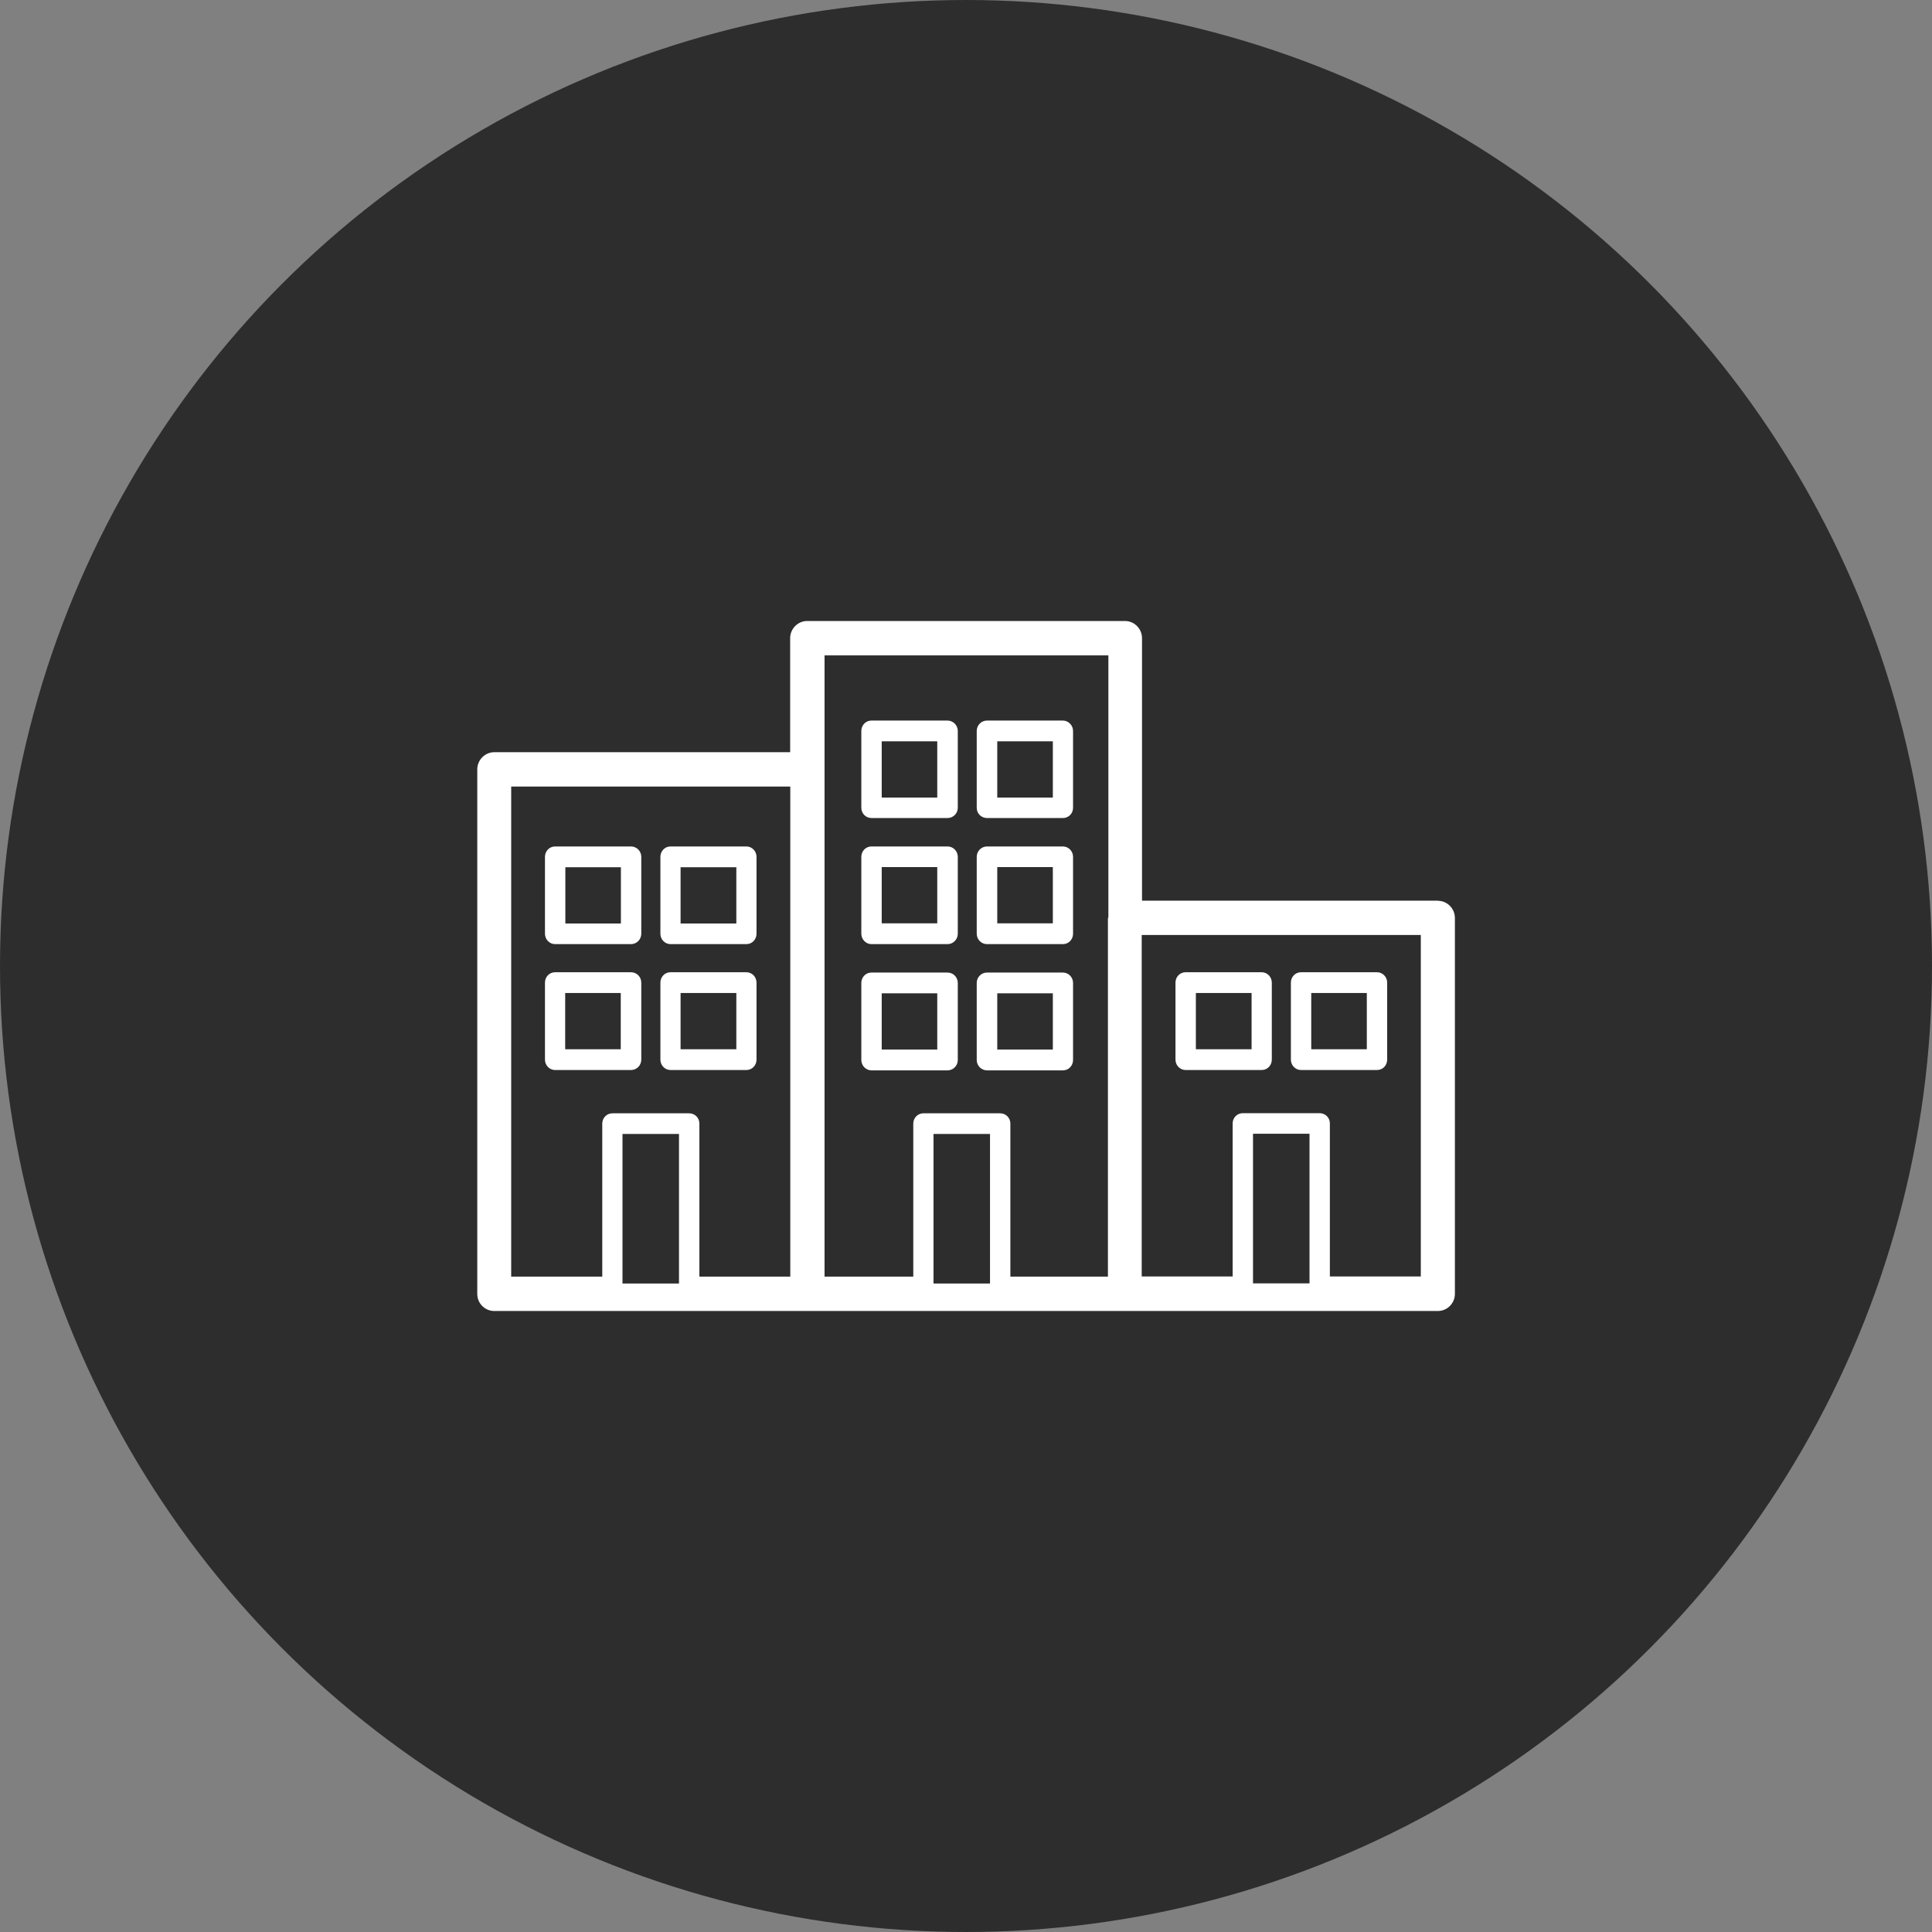 <svg width="56" height="56" viewBox="0 0 56 56" fill="none" xmlns="http://www.w3.org/2000/svg">
<rect x="0" y="0" width="56" height="56" fill="#808080" stroke="none"/>
<circle cx="28" cy="28" r="27.5" fill="#2D2D2D" stroke="#2D2D2D"/>
<path d="M41.677 26.106H33.102V18.5C33.102 18.227 32.883 18 32.608 18H23.397C23.127 18 22.903 18.222 22.903 18.5V21.803H14.328C14.058 21.803 13.834 22.025 13.834 22.303V37.504C13.834 37.778 14.053 38 14.328 38H41.677C41.947 38 42.171 37.778 42.171 37.504V26.61C42.171 26.337 41.952 26.11 41.677 26.11V26.106ZM36.319 32.863H37.957V37.199H36.319V32.863ZM41.183 36.999H38.547V32.562C38.547 32.396 38.415 32.266 38.25 32.266H36.022C35.857 32.266 35.729 32.4 35.729 32.562V36.999H33.093V27.101H41.183V36.999ZM14.817 22.799H22.907V37.004H20.272V32.567C20.272 32.4 20.139 32.27 19.979 32.27H17.75C17.586 32.27 17.457 32.405 17.457 32.567V37.004H14.817V22.799ZM18.043 32.868H19.681V37.203H18.043V32.868ZM32.114 26.606V37.004H29.286V32.567C29.286 32.4 29.153 32.27 28.993 32.27H26.765C26.6 32.27 26.472 32.405 26.472 32.567V37.004H23.9V18.996H32.127V26.546C32.127 26.546 32.123 26.583 32.123 26.606H32.114ZM27.058 37.203V32.868H28.696V37.203H27.058Z" fill="white"/>
<path d="M27.465 20.886H25.259C25.094 20.886 24.966 21.02 24.966 21.187V23.415C24.966 23.581 25.099 23.711 25.259 23.711H27.465C27.629 23.711 27.762 23.577 27.762 23.415V21.187C27.762 21.024 27.629 20.886 27.465 20.886ZM27.167 23.118H25.557V21.488H27.167V23.118Z" fill="white"/>
<path d="M30.81 20.886H28.609C28.444 20.886 28.311 21.02 28.311 21.187V23.415C28.311 23.581 28.444 23.711 28.609 23.711H30.81C30.975 23.711 31.103 23.577 31.103 23.415V21.187C31.103 21.024 30.97 20.886 30.81 20.886ZM30.517 23.118H28.906V21.488H30.517V23.118Z" fill="white"/>
<path d="M27.465 24.535H25.259C25.094 24.535 24.966 24.67 24.966 24.837V27.064C24.966 27.231 25.099 27.366 25.259 27.366H27.465C27.629 27.366 27.762 27.231 27.762 27.064V24.837C27.762 24.67 27.629 24.535 27.465 24.535ZM27.167 26.763H25.557V25.133H27.167V26.763Z" fill="white"/>
<path d="M30.81 24.535H28.609C28.444 24.535 28.311 24.67 28.311 24.837V27.064C28.311 27.231 28.444 27.366 28.609 27.366H30.81C30.975 27.366 31.103 27.231 31.103 27.064V24.837C31.103 24.67 30.97 24.535 30.81 24.535ZM30.517 26.763H28.906V25.133H30.517V26.763Z" fill="white"/>
<path d="M27.465 28.19H25.259C25.094 28.19 24.966 28.324 24.966 28.491V30.724C24.966 30.89 25.099 31.025 25.259 31.025H27.465C27.629 31.025 27.762 30.89 27.762 30.724V28.491C27.762 28.324 27.629 28.19 27.465 28.19ZM27.167 30.422H25.557V28.792H27.167V30.422Z" fill="white"/>
<path d="M30.81 28.19H28.609C28.444 28.19 28.311 28.324 28.311 28.491V30.724C28.311 30.89 28.444 31.025 28.609 31.025H30.81C30.975 31.025 31.103 30.89 31.103 30.724V28.491C31.103 28.324 30.97 28.19 30.81 28.19ZM30.517 30.422H28.906V28.792H30.517V30.422Z" fill="white"/>
<path d="M16.089 27.366H18.29C18.455 27.366 18.588 27.231 18.588 27.064V24.837C18.588 24.67 18.455 24.535 18.29 24.535H16.089C15.925 24.535 15.796 24.67 15.796 24.837V27.064C15.796 27.231 15.929 27.366 16.089 27.366ZM16.387 25.138H17.997V26.768H16.387V25.138Z" fill="white"/>
<path d="M19.434 27.366H21.635C21.8 27.366 21.928 27.231 21.928 27.064V24.837C21.928 24.67 21.796 24.535 21.635 24.535H19.434C19.27 24.535 19.142 24.67 19.142 24.837V27.064C19.142 27.231 19.274 27.366 19.434 27.366ZM19.727 25.138H21.343V26.768H19.727V25.138Z" fill="white"/>
<path d="M18.29 31.015C18.455 31.015 18.588 30.881 18.588 30.714V28.482C18.588 28.315 18.455 28.181 18.29 28.181H16.089C15.925 28.181 15.796 28.315 15.796 28.482V30.714C15.796 30.881 15.929 31.015 16.089 31.015H18.29ZM16.382 28.783H17.993V30.413H16.382V28.783Z" fill="white"/>
<path d="M19.434 31.015H21.635C21.8 31.015 21.928 30.881 21.928 30.714V28.482C21.928 28.315 21.796 28.181 21.635 28.181H19.434C19.27 28.181 19.142 28.315 19.142 28.482V30.714C19.142 30.881 19.274 31.015 19.434 31.015ZM19.727 28.783H21.343V30.413H19.727V28.783Z" fill="white"/>
<path d="M34.365 31.015H36.571C36.735 31.015 36.864 30.881 36.864 30.714V28.482C36.864 28.315 36.731 28.181 36.571 28.181H34.365C34.2 28.181 34.072 28.315 34.072 28.482V30.714C34.072 30.881 34.205 31.015 34.365 31.015ZM34.663 28.783H36.278V30.413H34.663V28.783Z" fill="white"/>
<path d="M37.71 31.015H39.915C40.08 31.015 40.208 30.881 40.208 30.714V28.482C40.208 28.315 40.075 28.181 39.915 28.181H37.71C37.545 28.181 37.417 28.315 37.417 28.482V30.714C37.417 30.881 37.55 31.015 37.71 31.015ZM38.007 28.783H39.618V30.413H38.007V28.783Z" fill="white"/>
</svg>
